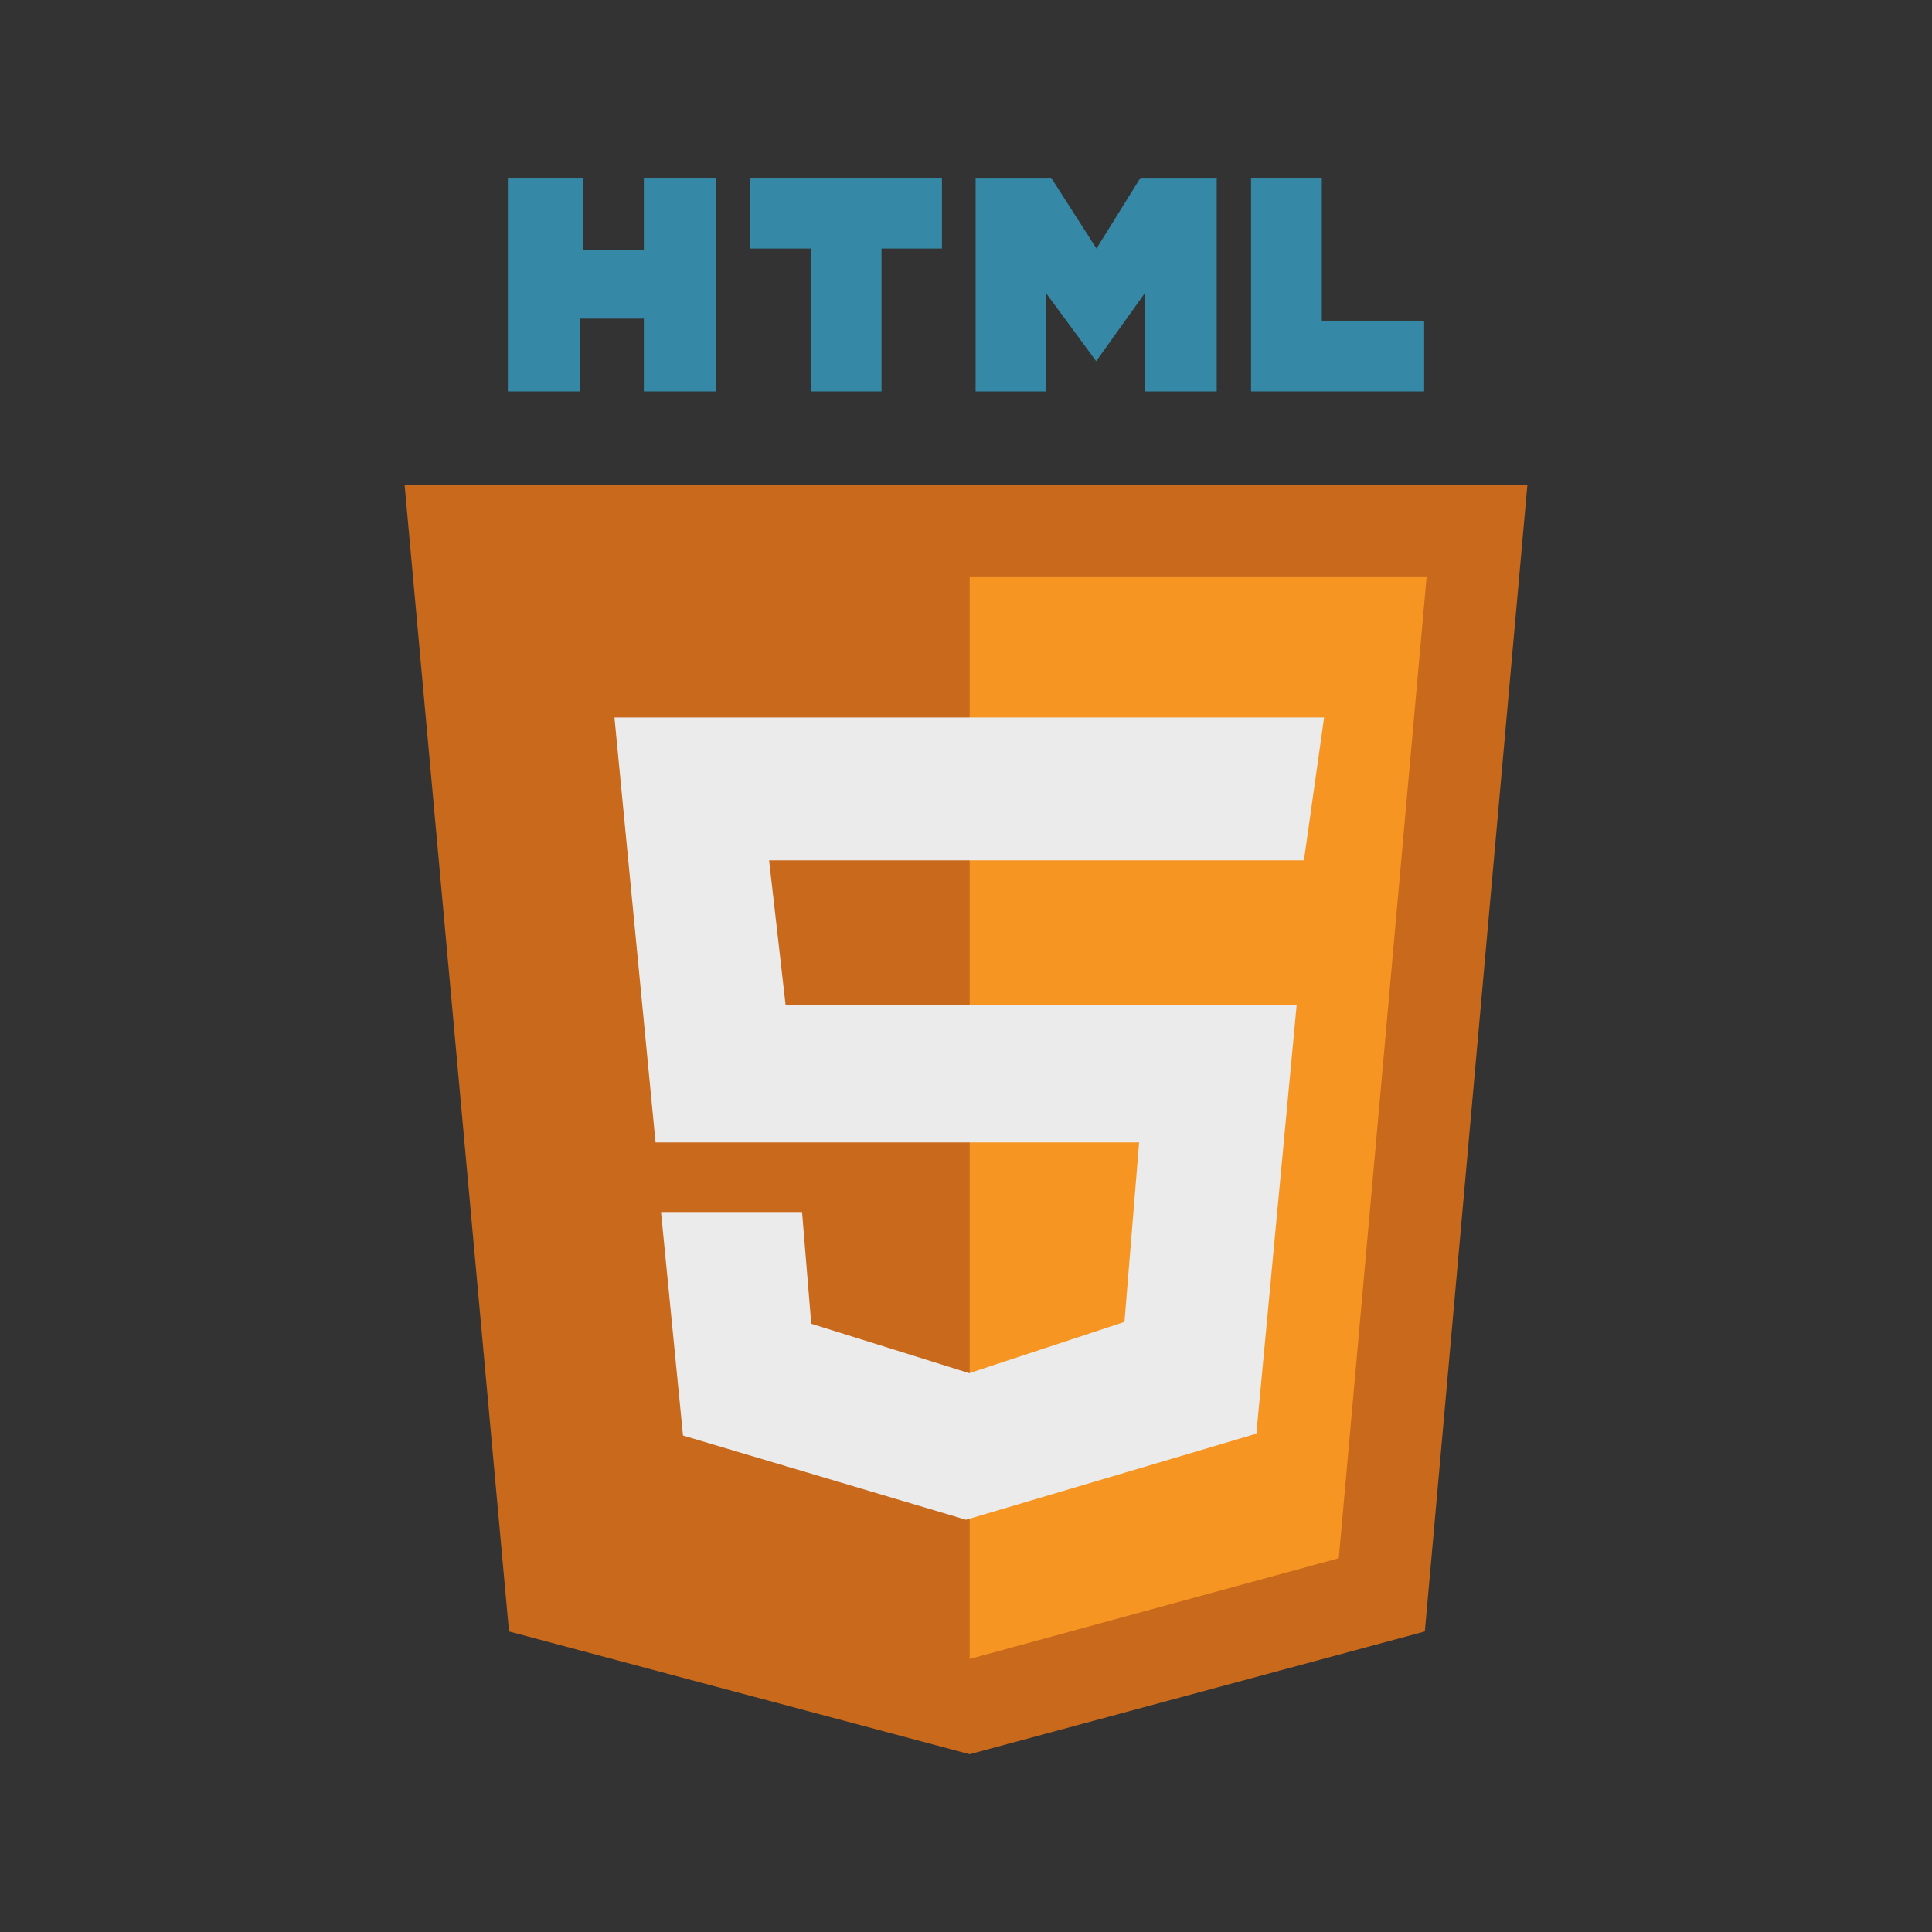 <?xml version="1.0" encoding="utf-8"?>
<svg version="1.1"
	 xmlns="http://www.w3.org/2000/svg" xmlns:xlink="http://www.w3.org/1999/xlink"
	 x="0px" y="0px" width="48px" height="48px" viewBox="0 0 48 48">
<rect x="0" y="0" width="48" height="48" fill="#333333" stroke="none"/>
<defs>
</defs>
<polygon fill="#3588A6" points="14.41,9.725 12.617,9.725 12.617,4.417 14.477,4.417 14.477,6.209 15.996,6.209 15.996,4.417 
	17.788,4.417 17.788,9.725 15.996,9.725 15.996,7.916 14.41,7.916 "/>
<polygon fill="#3588A6" points="23.403,4.417 18.641,4.417 18.641,6.175 20.144,6.175 20.144,9.725 21.901,9.725 21.901,6.175 
	23.403,6.175 "/>
<polygon fill="#3588A6" points="32.84,7.967 32.84,4.417 31.082,4.417 31.082,9.725 31.082,9.725 32.84,9.725 35.383,9.725 
	35.383,7.967 "/>
<polygon fill="#3588A6" points="25.996,9.725 24.239,9.725 24.239,4.417 26.116,4.417 27.242,6.175 28.335,4.417 30.229,4.417 
	30.229,9.725 28.437,9.725 28.437,7.293 27.234,8.974 25.996,7.293 "/>
<polygon fill="#C8691C" points="10.052,12.046 37.948,12.046 35.4,40.533 24.091,43.583 12.646,40.533 "/>
<polygon fill="#F79523" points="24.091,14.321 35.445,14.321 33.262,38.713 24.091,41.216 "/>
<polygon fill="#EBEBEB" points="32.897,17.825 15.266,17.825 16.287,28.383 28.301,28.383 27.937,32.843 24.081,34.116 
	20.155,32.888 19.927,30.112 16.423,30.112 16.969,35.665 24,37.758 31.214,35.619 32.215,24.97 19.518,24.97 19.108,21.375 
	32.396,21.375 "/>
</svg>
